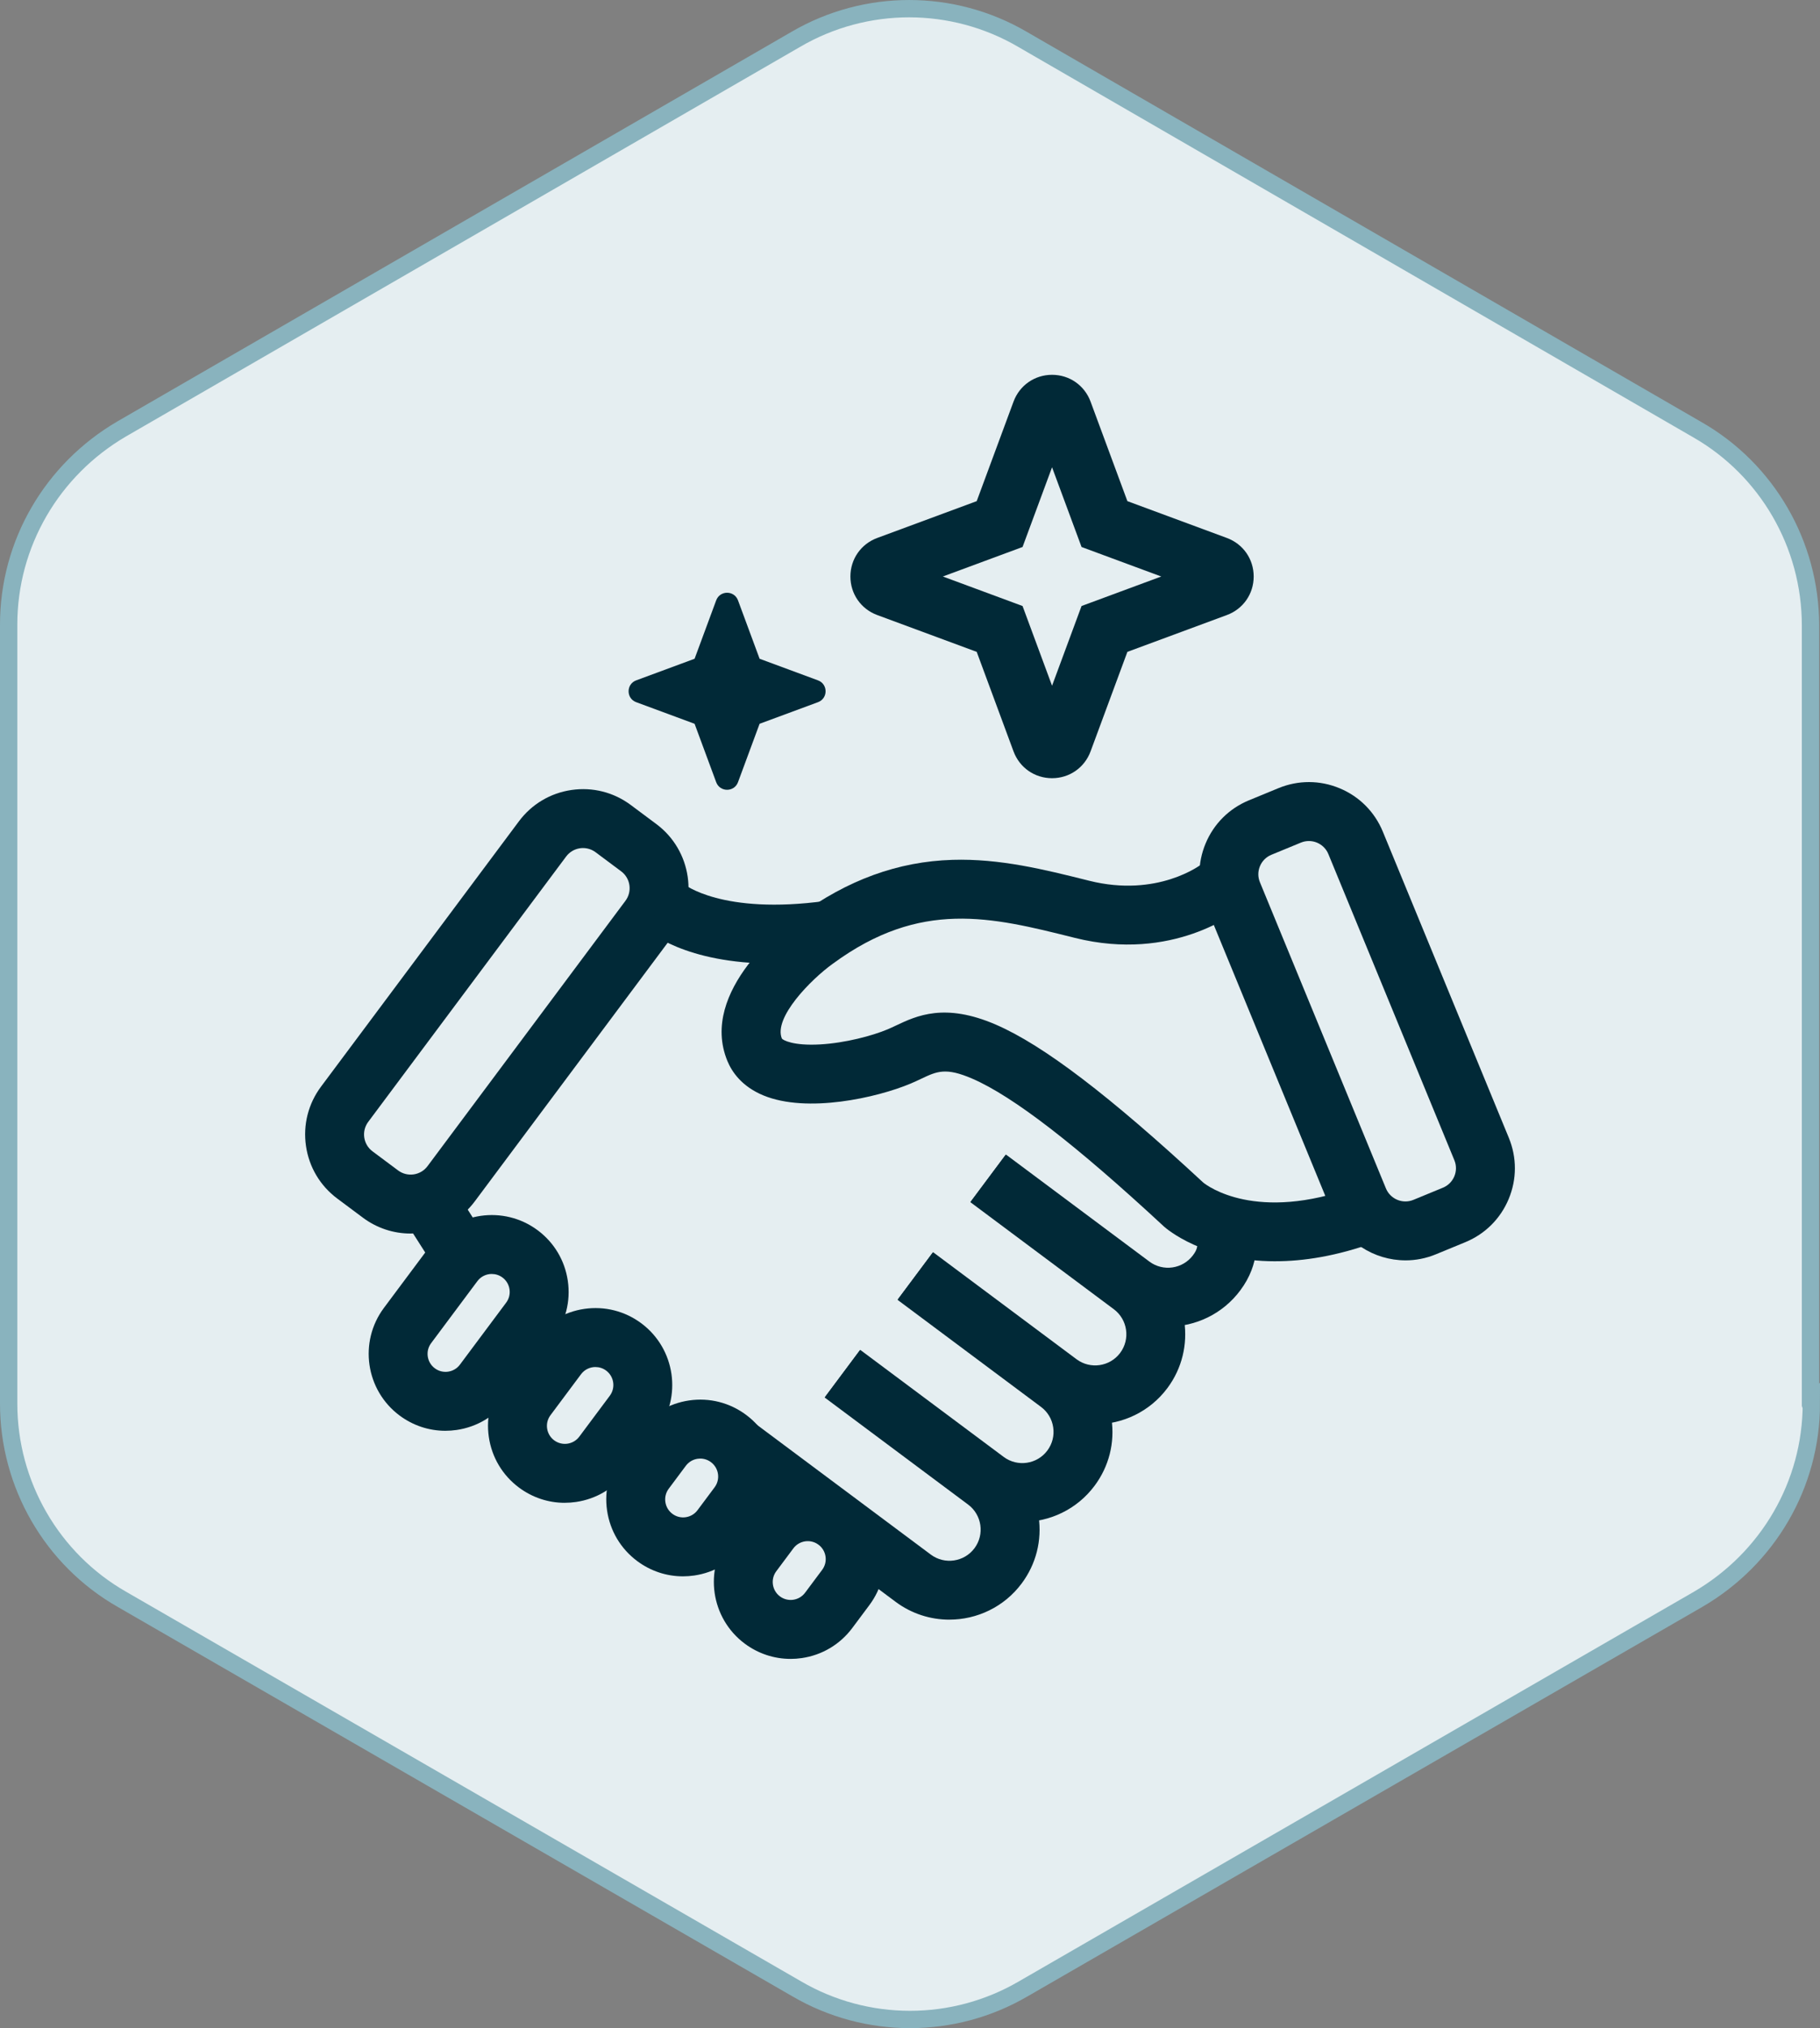 <?xml version="1.0" encoding="UTF-8"?>
<svg id="Layer_1" data-name="Layer 1" xmlns="http://www.w3.org/2000/svg" viewBox="0 0 1050.62 1170.47">
  <rect x="0" y="0" width="1050.62" height="1170.47" fill="#808080" stroke="none"/>
  <defs>
    <style>
      .cls-1 {
        fill: #012937;
      }

      .cls-2 {
        fill: #e5eef1;
        stroke: #89b3be;
        stroke-miterlimit: 10;
        stroke-width: 10px;
      }
    </style>
  </defs>
  <path class="cls-2" d="M1045.13,810.55v-449.68c0-46.6-24.98-89.84-65.34-112.9L590.16,22.66c-40.36-23.54-90.32-23.54-130.68,0L70.34,247.49C29.98,271.03,5,313.79,5,360.4v449.68c0,46.6,24.98,89.84,65.34,112.9l389.63,224.84c40.36,23.54,90.32,23.54,130.68,0l389.63-224.84c40.36-23.54,65.34-66.3,65.34-112.9l-.48.48h-.01Z"/>
  <g>
    <path class="cls-1" d="M426.02,346.47l12.47,33.71,33.71,12.47c5.84,2.16,5.84,10.43,0,12.59l-33.71,12.47-12.47,33.71c-2.16,5.84-10.43,5.84-12.59,0l-12.47-33.71-33.71-12.47c-5.84-2.16-5.84-10.43,0-12.59l33.71-12.47,12.47-33.71c2.16-5.84,10.43-5.84,12.59,0Z"/>
    <path class="cls-1" d="M607.31,449.11h0c-10.03,0-18.76-6.08-22.24-15.48l-21.25-57.43-57.43-21.25c-9.41-3.48-15.48-12.21-15.48-22.24s6.08-18.76,15.48-22.24l57.43-21.25,21.25-57.43c3.48-9.4,12.21-15.48,22.24-15.48,10.03,0,18.76,6.08,22.24,15.48h0s21.25,57.43,21.25,57.43l57.43,21.25c9.41,3.48,15.48,12.21,15.48,22.24s-6.08,18.76-15.48,22.24l-57.43,21.25-21.25,57.43c-3.48,9.41-12.21,15.48-22.24,15.48ZM544.27,332.71l46.01,17.03,17.03,46.01,17.03-46.01,46.01-17.03-46.01-17.03-17.03-46.01-17.03,46.01-46.01,17.03ZM597.66,243.6h0s0,0,0,0Z"/>
    <path class="cls-1" d="M236.97,711.9c-9.87,0-19.44-3.16-27.5-9.17l-14.77-11.02c-9.88-7.37-16.3-18.15-18.07-30.35s1.31-24.36,8.68-34.24l114.25-153.14c7.37-9.88,18.15-16.3,30.35-18.07,12.2-1.77,24.36,1.31,34.24,8.68l14.77,11.02c20.4,15.22,24.61,44.19,9.39,64.59l-114.25,153.14c-7.37,9.88-18.15,16.3-30.35,18.07-2.25.33-4.5.49-6.74.49ZM336.57,489.42c-.59,0-1.18.04-1.77.13-3.21.47-6.05,2.16-7.99,4.76l-114.25,153.14c-4.01,5.37-2.9,13,2.47,17l14.77,11.02c2.6,1.94,5.8,2.75,9.01,2.29,3.21-.47,6.05-2.16,7.99-4.76l114.25-153.14c4.01-5.37,2.9-13-2.47-17l-14.77-11.02c-2.12-1.58-4.64-2.41-7.24-2.41Z"/>
    <path class="cls-1" d="M811.33,727.37c-18.15,0-35.41-10.78-42.73-28.58l-72.73-176.68c-4.69-11.4-4.67-23.94.08-35.32,4.74-11.38,13.63-20.23,25.03-24.92l17.04-7.02c11.4-4.69,23.94-4.67,35.32.08,11.38,4.74,20.23,13.63,24.92,25.03l72.73,176.68c4.69,11.4,4.67,23.94-.08,35.32-4.74,11.38-13.63,20.23-25.03,24.92l-17.04,7.02c-5.73,2.36-11.67,3.48-17.51,3.48ZM755.58,485.37c-1.57,0-3.13.31-4.62.92l-17.04,7.02c-3,1.24-5.34,3.57-6.59,6.56-1.25,3-1.26,6.3-.02,9.3l72.73,176.68c2.55,6.19,9.67,9.16,15.86,6.61l17.04-7.02c3-1.24,5.34-3.57,6.59-6.56,1.25-3,1.26-6.3.02-9.3l-72.73-176.68c-1.24-3-3.57-5.34-6.56-6.59-1.51-.63-3.09-.94-4.67-.94Z"/>
    <path class="cls-1" d="M257.09,825.73c-9.49,0-18.69-3.04-26.44-8.82h0c-19.61-14.63-23.66-42.49-9.03-62.1l26.68-35.76c14.63-19.61,42.49-23.66,62.1-9.03,9.5,7.09,15.67,17.45,17.38,29.18s-1.26,23.42-8.34,32.92l-26.68,35.76c-7.09,9.5-17.45,15.67-29.18,17.38-2.17.31-4.33.47-6.48.47ZM283.88,735.22c-3.16,0-6.29,1.44-8.32,4.17l-26.68,35.76c-1.66,2.22-2.35,4.95-1.95,7.69.4,2.74,1.84,5.16,4.06,6.82h0c2.22,1.66,4.96,2.35,7.69,1.95,2.74-.4,5.16-1.84,6.82-4.06l26.68-35.76c1.66-2.22,2.35-4.95,1.95-7.69-.4-2.74-1.84-5.16-4.06-6.82-1.86-1.39-4.03-2.05-6.19-2.05Z"/>
    <path class="cls-1" d="M548.04,934.73c-10.82,0-21.72-3.35-31.04-10.3l-101.77-75.93,20.33-27.25,101.77,75.93c7.96,5.94,19.26,4.29,25.2-3.67,5.94-7.96,4.29-19.27-3.67-25.2l-82.82-61.79,20.33-27.25,82.82,61.78c11.13,8.31,18.37,20.45,20.37,34.2,2,13.75-1.47,27.45-9.78,38.58-10.2,13.67-25.88,20.89-41.75,20.89Z"/>
    <path class="cls-1" d="M590.1,878.36c-10.82,0-21.72-3.35-31.04-10.3l-82.82-61.79,20.33-27.25,82.82,61.79c7.96,5.94,19.26,4.29,25.2-3.67,2.88-3.86,4.08-8.6,3.39-13.36-.69-4.76-3.2-8.97-7.05-11.84l-82.82-61.79,20.33-27.25,82.82,61.79c11.13,8.31,18.37,20.45,20.37,34.2,2,13.75-1.47,27.45-9.78,38.58-10.2,13.67-25.88,20.89-41.75,20.89Z"/>
    <path class="cls-1" d="M632.15,821.99c-10.82,0-21.72-3.35-31.04-10.3l-82.82-61.79,20.33-27.25,82.82,61.79c7.96,5.94,19.26,4.29,25.2-3.67,5.94-7.96,4.29-19.26-3.67-25.2l-82.82-61.79,20.33-27.25,82.82,61.79c22.99,17.15,27.73,49.8,10.59,72.78-10.2,13.67-25.88,20.89-41.75,20.89Z"/>
    <path class="cls-1" d="M674.2,765.63c-10.82,0-21.72-3.35-31.04-10.3l-82.82-61.79,20.33-27.25,82.82,61.78c7.96,5.94,19.26,4.29,25.2-3.67,2.48-3.32,3.34-5.89,1.92-12.34l33.2-7.34c2.16,9.76,3.69,24.53-7.86,40.01-10.2,13.67-25.88,20.89-41.75,20.89Z"/>
    <path class="cls-1" d="M326,867.3c-9.49,0-18.69-3.04-26.44-8.82-9.5-7.09-15.67-17.45-17.38-29.18s1.26-23.42,8.34-32.92l17.62-23.62c7.09-9.5,17.45-15.67,29.18-17.38,11.73-1.7,23.42,1.26,32.92,8.34,19.61,14.63,23.66,42.49,9.03,62.1l-17.62,23.62c-7.09,9.5-17.45,15.67-29.18,17.38-2.17.31-4.33.47-6.48.47ZM343.73,788.93c-3.17,0-6.29,1.44-8.33,4.17l-17.62,23.62c-1.66,2.22-2.35,4.95-1.95,7.69.4,2.74,1.84,5.16,4.06,6.82,4.58,3.42,11.09,2.47,14.51-2.11l17.62-23.62c3.42-4.58,2.47-11.09-2.11-14.51-1.86-1.39-4.03-2.05-6.19-2.05Z"/>
    <path class="cls-1" d="M394.26,909.73c-9.49,0-18.69-3.04-26.44-8.82-9.5-7.09-15.67-17.45-17.38-29.18-1.71-11.73,1.26-23.42,8.34-32.92l9.86-13.21c7.09-9.5,17.45-15.67,29.18-17.38,11.73-1.71,23.42,1.26,32.92,8.35,19.61,14.63,23.66,42.49,9.03,62.1l-9.86,13.21c-7.09,9.5-17.45,15.67-29.18,17.38-2.17.31-4.33.47-6.48.47ZM404.23,841.77c-.5,0-1.01.04-1.51.11-2.74.4-5.16,1.84-6.82,4.06l-9.86,13.21c-1.66,2.22-2.35,4.95-1.95,7.69.4,2.74,1.84,5.16,4.06,6.82h0c2.22,1.66,4.95,2.35,7.69,1.95,2.74-.4,5.16-1.84,6.82-4.06l9.86-13.21c3.42-4.58,2.47-11.09-2.11-14.51-1.81-1.35-3.96-2.06-6.18-2.06Z"/>
    <path class="cls-1" d="M456.34,957.37c-9.49,0-18.69-3.04-26.44-8.81h0c-19.61-14.63-23.66-42.49-9.03-62.1l9.86-13.21c14.63-19.61,42.49-23.66,62.1-9.03,9.5,7.09,15.67,17.45,17.38,29.18s-1.26,23.42-8.34,32.92l-9.86,13.21c-7.09,9.5-17.45,15.67-29.18,17.38-2.17.32-4.33.47-6.48.47ZM450.23,921.3c4.58,3.42,11.09,2.47,14.51-2.11l9.86-13.21c1.66-2.22,2.35-4.95,1.95-7.69-.4-2.74-1.84-5.16-4.06-6.82-4.58-3.42-11.09-2.47-14.51,2.11l-9.86,13.21c-3.42,4.58-2.47,11.09,2.11,14.51h0Z"/>
    <rect class="cls-1" x="240.34" y="692.53" width="34" height="34.51" transform="translate(-341.25 249.67) rotate(-32.52)"/>
    <path class="cls-1" d="M736.16,727.9c-41.25,0-62.96-18.9-64.2-20.01l-.2-.19c-50.84-47.14-86.95-74.98-110.38-85.14-15.43-6.69-20.48-4.3-29.63.03-1.94.92-3.94,1.86-6.15,2.79-19.43,8.15-59.66,17.21-84.88,6.82-12.54-5.17-18.23-13.63-20.79-19.82-16.85-40.71,34.54-79.19,40.93-83.77,28.44-20.83,57.55-31.43,89-32.38,27.33-.82,53.04,5.6,77.89,11.81l.98.25c39.49,9.87,64.33-9.07,65.37-9.88l-.13.1,21.46,26.37c-1.54,1.25-38.38,30.53-94.95,16.39l-.98-.25c-47.25-11.81-88.05-22.02-138.61,15.06l-.17.12c-12.67,9.12-34.33,31.17-29.37,43.17.6.88,6.42,4.26,22.07,3.38,14.57-.83,30.11-4.98,39.04-8.73,1.5-.63,3.08-1.38,4.76-2.17,11.87-5.62,28.13-13.31,57.69-.5,27.35,11.85,65.39,40.82,119.69,91.14,2.37,1.91,30.56,23.19,87.58,2.46l11.62,31.95c-22.18,8.07-41.41,10.99-57.62,10.99Z"/>
    <path class="cls-1" d="M446.78,556.1c-51.42,0-72.63-18.54-75.26-21.04l23.45-24.62s-.11-.12-.36-.33c.21.18,22.14,18.03,81.97,9.83l4.62,33.68c-12.73,1.74-24.17,2.48-34.41,2.48Z"/>
  </g>
</svg>